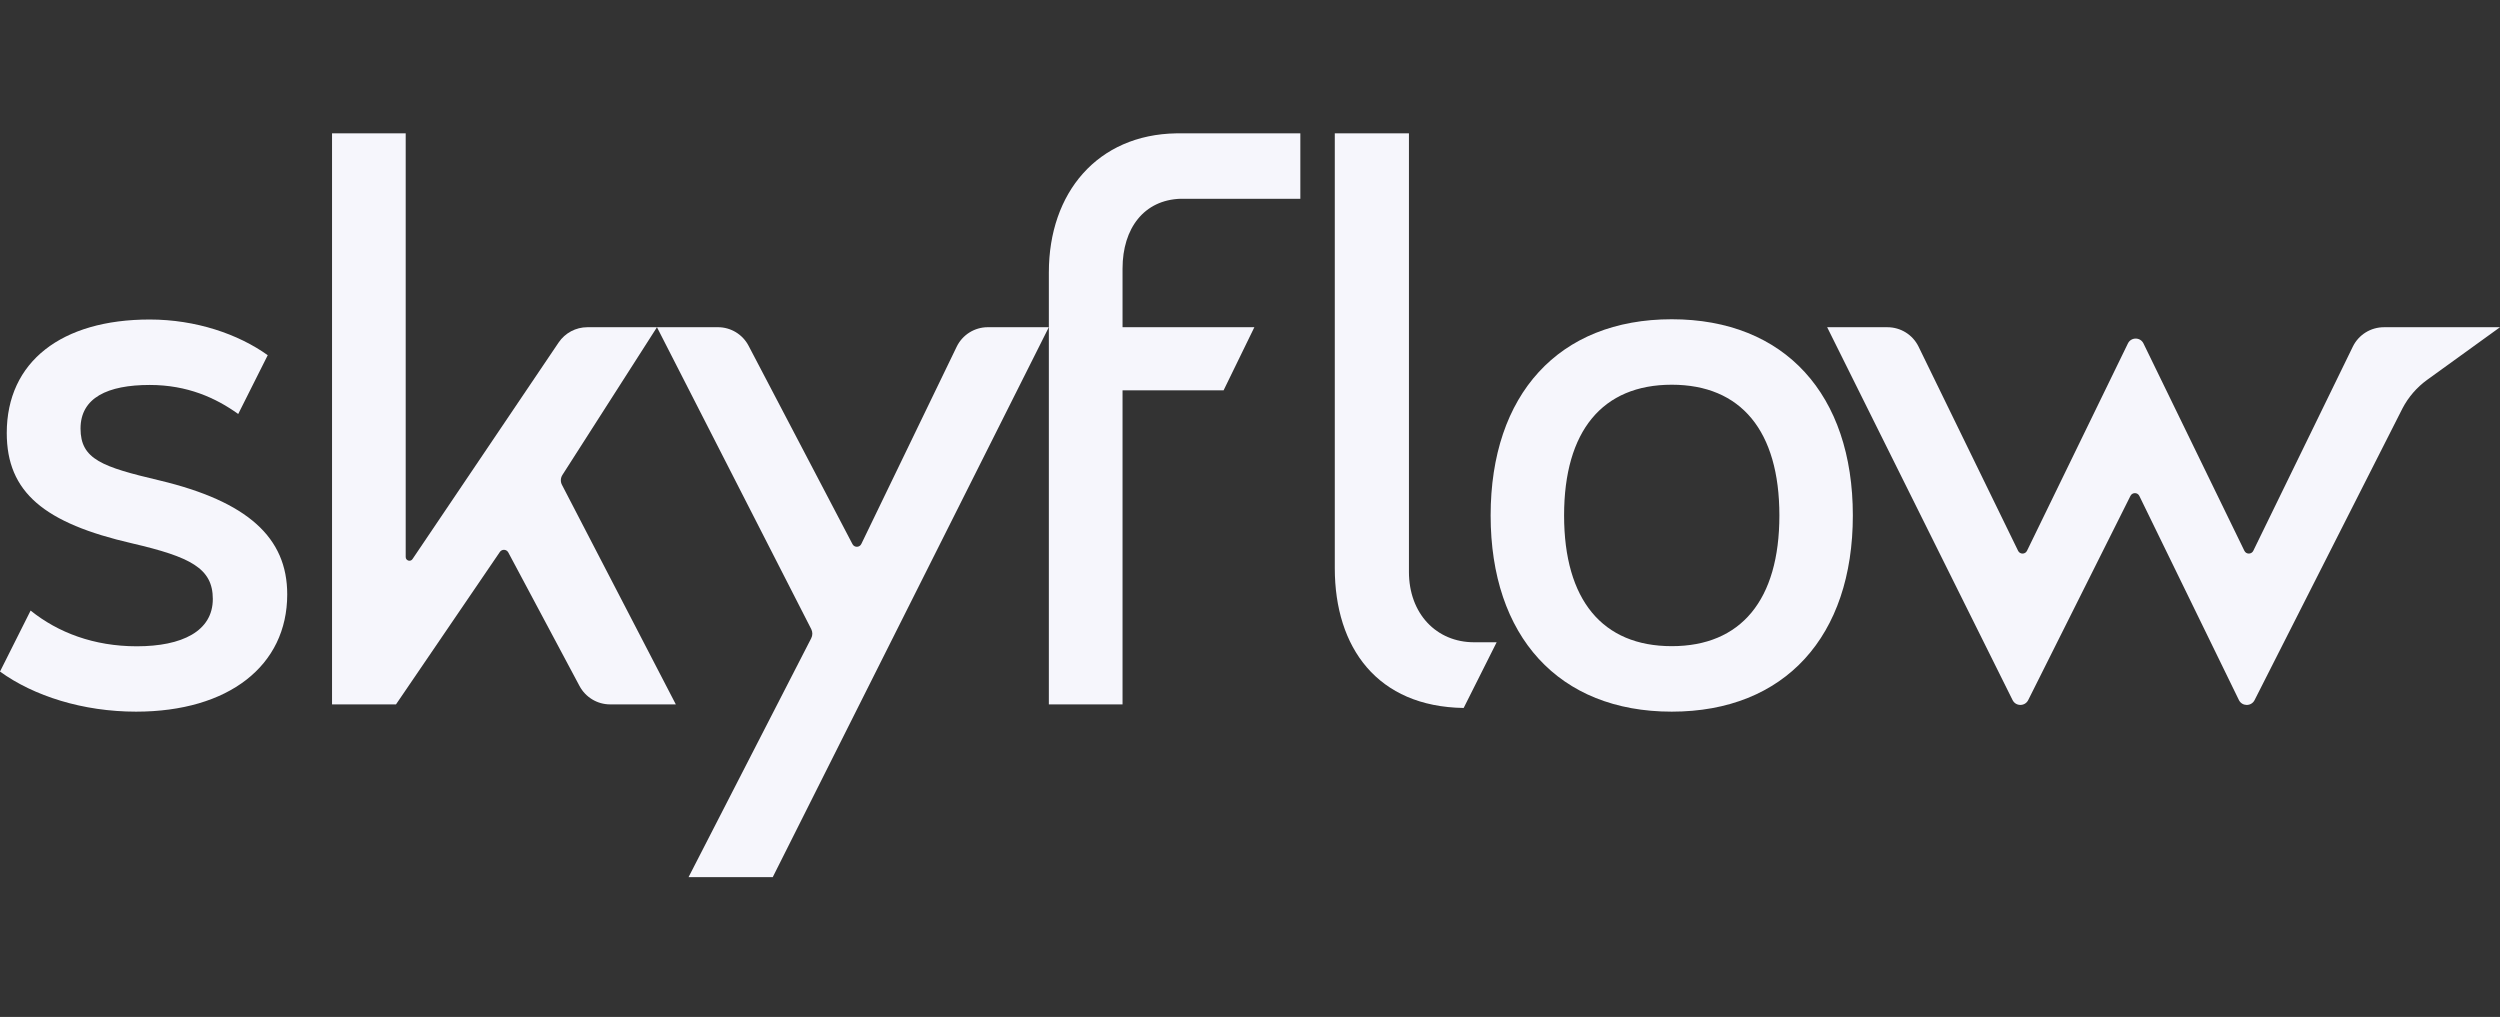<svg width="118" height="48" viewBox="0 0 118 48" fill="none" xmlns="http://www.w3.org/2000/svg">
<rect x="0" y="0" width="118" height="48" fill="#333333" stroke="none"/>
<path d="M19.47 26.389L26.368 16.165C26.672 15.715 27.18 15.445 27.723 15.445H31.009L26.546 22.418C26.456 22.559 26.447 22.737 26.525 22.885L31.899 33.247H28.794C28.191 33.247 27.636 32.91 27.352 32.377L23.991 26.075C23.908 25.92 23.691 25.909 23.592 26.054L18.691 33.247H15.672L15.672 6.293H19.149L19.149 26.291C19.149 26.464 19.373 26.533 19.47 26.389Z" fill="#F6F6FC"/>
<path d="M36.473 41.402H32.499L38.291 30.123C38.359 29.99 38.36 29.831 38.292 29.697L31.009 15.445L33.887 15.444C34.495 15.444 35.053 15.783 35.334 16.322L40.237 25.683C40.326 25.853 40.57 25.849 40.654 25.676L45.154 16.368C45.426 15.804 45.998 15.444 46.625 15.444H49.505L36.473 41.402Z" fill="#F6F6FC"/>
<path d="M55.721 9.382L61.376 9.382V6.294L55.524 6.294C51.798 6.353 49.506 9.1 49.506 12.852L49.506 33.247H52.984L52.984 18.423H57.754L59.206 15.445H52.984V12.677C52.984 10.764 54.008 9.438 55.721 9.382Z" fill="#F6F6FC"/>
<path d="M7.527 22.676C4.829 22.038 3.801 21.683 3.801 20.228C3.801 18.774 5.077 18.17 7.068 18.17C8.841 18.17 10.182 18.778 11.244 19.54L12.637 16.765C11.251 15.773 9.252 15.081 7.064 15.081C2.91 15.081 0.319 17.067 0.319 20.438C0.319 23.24 2.092 24.695 6.246 25.649C8.979 26.287 10.045 26.817 10.045 28.272C10.045 29.794 8.589 30.505 6.46 30.505C4.434 30.505 2.739 29.859 1.445 28.819L0 31.698C1.597 32.854 3.918 33.59 6.421 33.59C10.786 33.59 13.557 31.425 13.557 28.058C13.561 25.371 11.681 23.668 7.527 22.676Z" fill="#F6F6FC"/>
<path d="M70.642 30.315H69.578C67.793 30.315 66.502 28.958 66.502 26.994V6.294L63.002 6.294V26.818C63.002 30.569 65.011 33.355 69.085 33.416L70.642 30.315Z" fill="#F6F6FC"/>
<path d="M118 15.445L112.524 15.445C111.899 15.445 111.329 15.798 111.054 16.36L106.355 25.998C106.269 26.173 106.02 26.173 105.935 25.998L101.172 16.211C101.023 15.904 100.586 15.904 100.437 16.211L95.674 25.998C95.589 26.173 95.339 26.173 95.254 25.998L90.555 16.36C90.28 15.798 89.71 15.445 89.085 15.445H86.242L94.995 33.047C95.147 33.346 95.572 33.348 95.728 33.051L100.558 23.405C100.646 23.232 100.893 23.233 100.977 23.408L105.679 33.048C105.831 33.346 106.257 33.349 106.413 33.052L113.398 19.274C113.676 18.741 114.075 18.281 114.562 17.928L118 15.445Z" fill="#F6F6FC"/>
<path d="M78.906 30.499C82.173 30.499 83.987 28.322 83.987 24.329C83.987 20.336 82.173 18.159 78.906 18.159C75.639 18.159 73.825 20.336 73.825 24.329C73.825 28.322 75.639 30.499 78.906 30.499ZM78.906 15.069C84.249 15.069 87.454 18.631 87.454 24.329C87.454 30.028 84.249 33.59 78.906 33.59C73.563 33.59 70.358 30.028 70.358 24.329C70.358 18.631 73.563 15.069 78.906 15.069Z" fill="#F6F6FC"/>
</svg>
